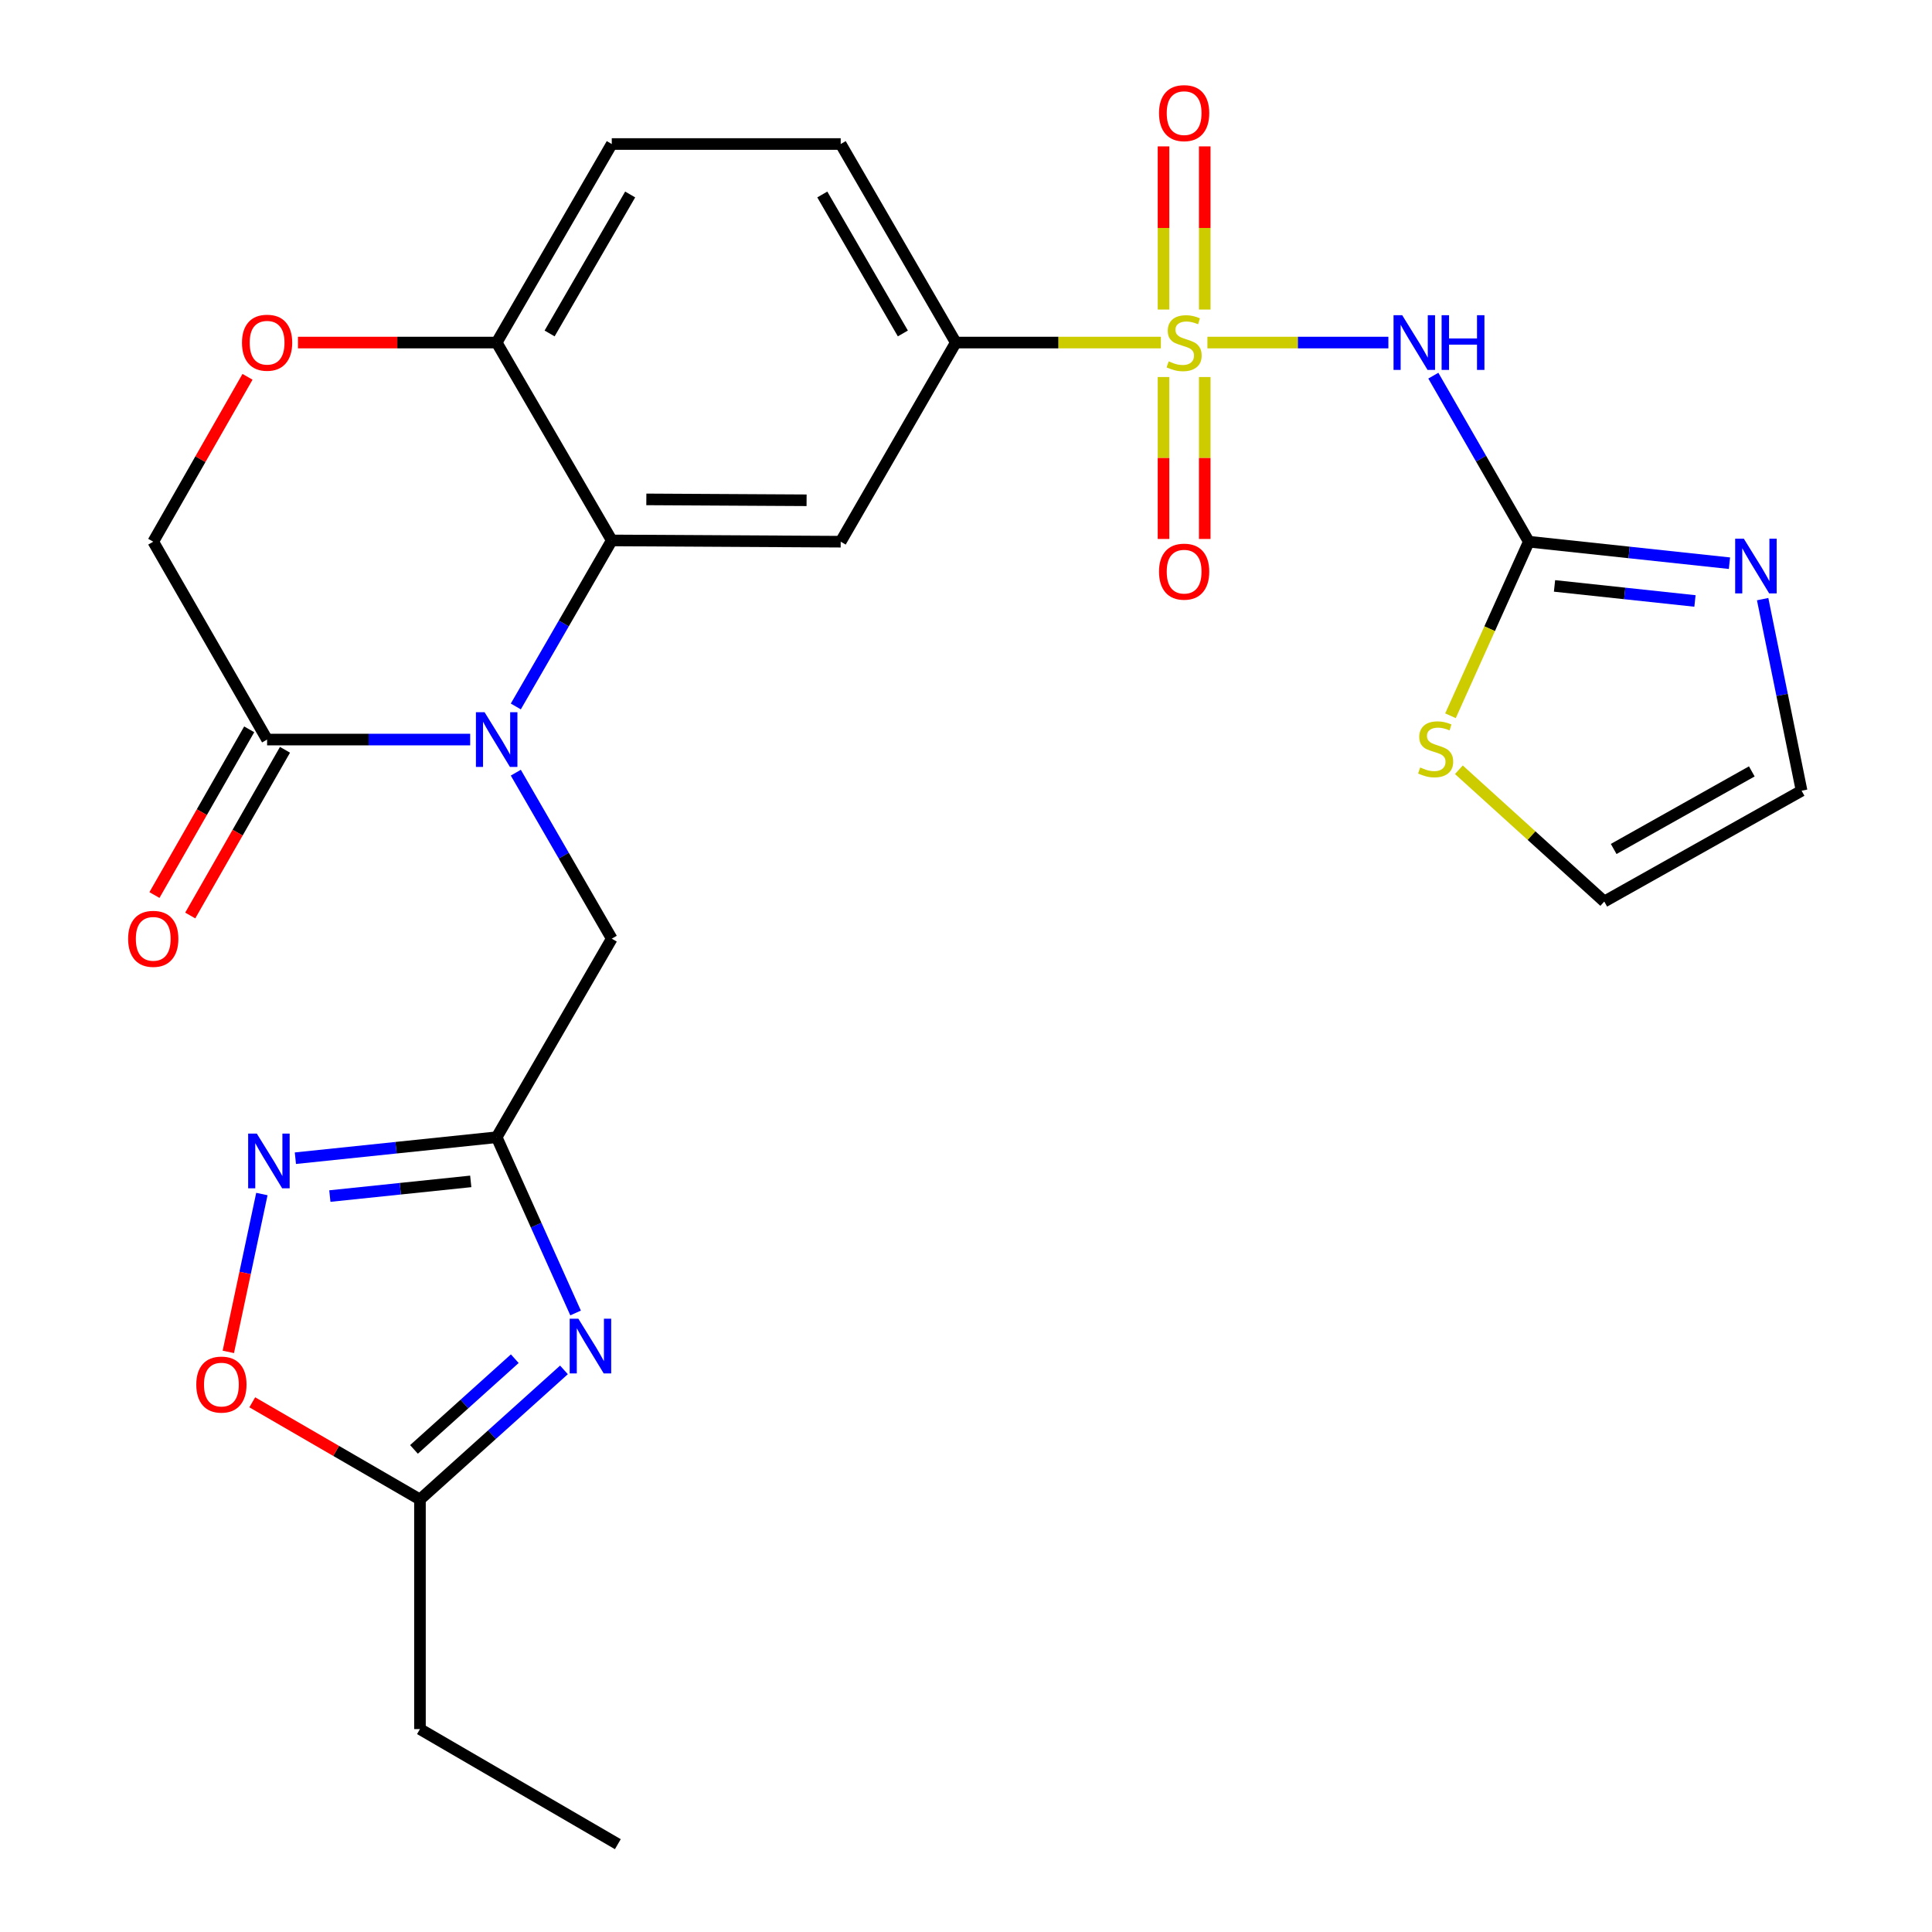 <?xml version='1.0' encoding='iso-8859-1'?>
<svg version='1.1' baseProfile='full'
              xmlns='http://www.w3.org/2000/svg'
                      xmlns:rdkit='http://www.rdkit.org/xml'
                      xmlns:xlink='http://www.w3.org/1999/xlink'
                  xml:space='preserve'
width='1000px' height='1000px' viewBox='0 0 1000 1000'>
<!-- END OF HEADER -->
<rect style='opacity:1.0;fill:#FFFFFF;stroke:none' width='1000' height='1000' x='0' y='0'> </rect>
<path class='bond-1' d='M 624.961,177.308 L 671.79,177.308' style='fill:none;fill-rule:evenodd;stroke:#CCCC00;stroke-width:6px;stroke-linecap:butt;stroke-linejoin:miter;stroke-opacity:1' />
<path class='bond-1' d='M 671.79,177.308 L 718.62,177.308' style='fill:none;fill-rule:evenodd;stroke:#0000FF;stroke-width:6px;stroke-linecap:butt;stroke-linejoin:miter;stroke-opacity:1' />
<path class='bond-9' d='M 600.868,177.308 L 547.792,177.308' style='fill:none;fill-rule:evenodd;stroke:#CCCC00;stroke-width:6px;stroke-linecap:butt;stroke-linejoin:miter;stroke-opacity:1' />
<path class='bond-9' d='M 547.792,177.308 L 494.716,177.308' style='fill:none;fill-rule:evenodd;stroke:#000000;stroke-width:6px;stroke-linecap:butt;stroke-linejoin:miter;stroke-opacity:1' />
<path class='bond-17' d='M 623.572,160.217 L 623.572,117.996' style='fill:none;fill-rule:evenodd;stroke:#CCCC00;stroke-width:6px;stroke-linecap:butt;stroke-linejoin:miter;stroke-opacity:1' />
<path class='bond-17' d='M 623.572,117.996 L 623.572,75.774' style='fill:none;fill-rule:evenodd;stroke:#FF0000;stroke-width:6px;stroke-linecap:butt;stroke-linejoin:miter;stroke-opacity:1' />
<path class='bond-17' d='M 602.233,160.217 L 602.233,117.996' style='fill:none;fill-rule:evenodd;stroke:#CCCC00;stroke-width:6px;stroke-linecap:butt;stroke-linejoin:miter;stroke-opacity:1' />
<path class='bond-17' d='M 602.233,117.996 L 602.233,75.774' style='fill:none;fill-rule:evenodd;stroke:#FF0000;stroke-width:6px;stroke-linecap:butt;stroke-linejoin:miter;stroke-opacity:1' />
<path class='bond-18' d='M 602.233,195.151 L 602.233,237.058' style='fill:none;fill-rule:evenodd;stroke:#CCCC00;stroke-width:6px;stroke-linecap:butt;stroke-linejoin:miter;stroke-opacity:1' />
<path class='bond-18' d='M 602.233,237.058 L 602.233,278.966' style='fill:none;fill-rule:evenodd;stroke:#FF0000;stroke-width:6px;stroke-linecap:butt;stroke-linejoin:miter;stroke-opacity:1' />
<path class='bond-18' d='M 623.572,195.151 L 623.572,237.058' style='fill:none;fill-rule:evenodd;stroke:#CCCC00;stroke-width:6px;stroke-linecap:butt;stroke-linejoin:miter;stroke-opacity:1' />
<path class='bond-18' d='M 623.572,237.058 L 623.572,278.966' style='fill:none;fill-rule:evenodd;stroke:#FF0000;stroke-width:6px;stroke-linecap:butt;stroke-linejoin:miter;stroke-opacity:1' />
<path class='bond-0' d='M 266.98,365.661 L 291.815,322.694' style='fill:none;fill-rule:evenodd;stroke:#0000FF;stroke-width:6px;stroke-linecap:butt;stroke-linejoin:miter;stroke-opacity:1' />
<path class='bond-0' d='M 291.815,322.694 L 316.649,279.727' style='fill:none;fill-rule:evenodd;stroke:#000000;stroke-width:6px;stroke-linecap:butt;stroke-linejoin:miter;stroke-opacity:1' />
<path class='bond-8' d='M 243.365,382.797 L 190.807,382.797' style='fill:none;fill-rule:evenodd;stroke:#0000FF;stroke-width:6px;stroke-linecap:butt;stroke-linejoin:miter;stroke-opacity:1' />
<path class='bond-8' d='M 190.807,382.797 L 138.25,382.797' style='fill:none;fill-rule:evenodd;stroke:#000000;stroke-width:6px;stroke-linecap:butt;stroke-linejoin:miter;stroke-opacity:1' />
<path class='bond-13' d='M 266.981,399.933 L 291.815,442.894' style='fill:none;fill-rule:evenodd;stroke:#0000FF;stroke-width:6px;stroke-linecap:butt;stroke-linejoin:miter;stroke-opacity:1' />
<path class='bond-13' d='M 291.815,442.894 L 316.649,485.856' style='fill:none;fill-rule:evenodd;stroke:#000000;stroke-width:6px;stroke-linecap:butt;stroke-linejoin:miter;stroke-opacity:1' />
<path class='bond-5' d='M 741.89,194.441 L 766.602,237.41' style='fill:none;fill-rule:evenodd;stroke:#0000FF;stroke-width:6px;stroke-linecap:butt;stroke-linejoin:miter;stroke-opacity:1' />
<path class='bond-5' d='M 766.602,237.41 L 791.314,280.379' style='fill:none;fill-rule:evenodd;stroke:#000000;stroke-width:6px;stroke-linecap:butt;stroke-linejoin:miter;stroke-opacity:1' />
<path class='bond-2' d='M 316.649,279.727 L 435.143,280.379' style='fill:none;fill-rule:evenodd;stroke:#000000;stroke-width:6px;stroke-linecap:butt;stroke-linejoin:miter;stroke-opacity:1' />
<path class='bond-2' d='M 334.541,258.485 L 417.487,258.942' style='fill:none;fill-rule:evenodd;stroke:#000000;stroke-width:6px;stroke-linecap:butt;stroke-linejoin:miter;stroke-opacity:1' />
<path class='bond-27' d='M 316.649,279.727 L 257.076,177.308' style='fill:none;fill-rule:evenodd;stroke:#000000;stroke-width:6px;stroke-linecap:butt;stroke-linejoin:miter;stroke-opacity:1' />
<path class='bond-3' d='M 297.923,679.593 L 277.499,634.111' style='fill:none;fill-rule:evenodd;stroke:#0000FF;stroke-width:6px;stroke-linecap:butt;stroke-linejoin:miter;stroke-opacity:1' />
<path class='bond-3' d='M 277.499,634.111 L 257.076,588.63' style='fill:none;fill-rule:evenodd;stroke:#000000;stroke-width:6px;stroke-linecap:butt;stroke-linejoin:miter;stroke-opacity:1' />
<path class='bond-11' d='M 291.904,709.053 L 254.638,742.593' style='fill:none;fill-rule:evenodd;stroke:#0000FF;stroke-width:6px;stroke-linecap:butt;stroke-linejoin:miter;stroke-opacity:1' />
<path class='bond-11' d='M 254.638,742.593 L 217.372,776.134' style='fill:none;fill-rule:evenodd;stroke:#000000;stroke-width:6px;stroke-linecap:butt;stroke-linejoin:miter;stroke-opacity:1' />
<path class='bond-11' d='M 266.448,703.254 L 240.362,726.732' style='fill:none;fill-rule:evenodd;stroke:#0000FF;stroke-width:6px;stroke-linecap:butt;stroke-linejoin:miter;stroke-opacity:1' />
<path class='bond-11' d='M 240.362,726.732 L 214.276,750.211' style='fill:none;fill-rule:evenodd;stroke:#000000;stroke-width:6px;stroke-linecap:butt;stroke-linejoin:miter;stroke-opacity:1' />
<path class='bond-4' d='M 257.076,588.63 L 316.649,485.856' style='fill:none;fill-rule:evenodd;stroke:#000000;stroke-width:6px;stroke-linecap:butt;stroke-linejoin:miter;stroke-opacity:1' />
<path class='bond-6' d='M 257.076,588.63 L 204.983,594.057' style='fill:none;fill-rule:evenodd;stroke:#000000;stroke-width:6px;stroke-linecap:butt;stroke-linejoin:miter;stroke-opacity:1' />
<path class='bond-6' d='M 204.983,594.057 L 152.889,599.484' style='fill:none;fill-rule:evenodd;stroke:#0000FF;stroke-width:6px;stroke-linecap:butt;stroke-linejoin:miter;stroke-opacity:1' />
<path class='bond-6' d='M 243.659,611.483 L 207.194,615.282' style='fill:none;fill-rule:evenodd;stroke:#000000;stroke-width:6px;stroke-linecap:butt;stroke-linejoin:miter;stroke-opacity:1' />
<path class='bond-6' d='M 207.194,615.282 L 170.729,619.081' style='fill:none;fill-rule:evenodd;stroke:#0000FF;stroke-width:6px;stroke-linecap:butt;stroke-linejoin:miter;stroke-opacity:1' />
<path class='bond-10' d='M 791.314,280.379 L 843.239,285.946' style='fill:none;fill-rule:evenodd;stroke:#000000;stroke-width:6px;stroke-linecap:butt;stroke-linejoin:miter;stroke-opacity:1' />
<path class='bond-10' d='M 843.239,285.946 L 895.164,291.513' style='fill:none;fill-rule:evenodd;stroke:#0000FF;stroke-width:6px;stroke-linecap:butt;stroke-linejoin:miter;stroke-opacity:1' />
<path class='bond-10' d='M 804.617,303.267 L 840.964,307.164' style='fill:none;fill-rule:evenodd;stroke:#000000;stroke-width:6px;stroke-linecap:butt;stroke-linejoin:miter;stroke-opacity:1' />
<path class='bond-10' d='M 840.964,307.164 L 877.312,311.061' style='fill:none;fill-rule:evenodd;stroke:#0000FF;stroke-width:6px;stroke-linecap:butt;stroke-linejoin:miter;stroke-opacity:1' />
<path class='bond-16' d='M 791.314,280.379 L 771.039,325.424' style='fill:none;fill-rule:evenodd;stroke:#000000;stroke-width:6px;stroke-linecap:butt;stroke-linejoin:miter;stroke-opacity:1' />
<path class='bond-16' d='M 771.039,325.424 L 750.764,370.47' style='fill:none;fill-rule:evenodd;stroke:#CCCC00;stroke-width:6px;stroke-linecap:butt;stroke-linejoin:miter;stroke-opacity:1' />
<path class='bond-12' d='M 135.547,618.028 L 126.863,658.881' style='fill:none;fill-rule:evenodd;stroke:#0000FF;stroke-width:6px;stroke-linecap:butt;stroke-linejoin:miter;stroke-opacity:1' />
<path class='bond-12' d='M 126.863,658.881 L 118.178,699.734' style='fill:none;fill-rule:evenodd;stroke:#FF0000;stroke-width:6px;stroke-linecap:butt;stroke-linejoin:miter;stroke-opacity:1' />
<path class='bond-7' d='M 435.143,280.379 L 494.716,177.308' style='fill:none;fill-rule:evenodd;stroke:#000000;stroke-width:6px;stroke-linecap:butt;stroke-linejoin:miter;stroke-opacity:1' />
<path class='bond-21' d='M 128.987,377.501 L 104.464,420.386' style='fill:none;fill-rule:evenodd;stroke:#000000;stroke-width:6px;stroke-linecap:butt;stroke-linejoin:miter;stroke-opacity:1' />
<path class='bond-21' d='M 104.464,420.386 L 79.94,463.271' style='fill:none;fill-rule:evenodd;stroke:#FF0000;stroke-width:6px;stroke-linecap:butt;stroke-linejoin:miter;stroke-opacity:1' />
<path class='bond-21' d='M 147.512,388.094 L 122.988,430.979' style='fill:none;fill-rule:evenodd;stroke:#000000;stroke-width:6px;stroke-linecap:butt;stroke-linejoin:miter;stroke-opacity:1' />
<path class='bond-21' d='M 122.988,430.979 L 98.465,473.864' style='fill:none;fill-rule:evenodd;stroke:#FF0000;stroke-width:6px;stroke-linecap:butt;stroke-linejoin:miter;stroke-opacity:1' />
<path class='bond-29' d='M 138.25,382.797 L 79.317,280.379' style='fill:none;fill-rule:evenodd;stroke:#000000;stroke-width:6px;stroke-linecap:butt;stroke-linejoin:miter;stroke-opacity:1' />
<path class='bond-23' d='M 494.716,177.308 L 435.143,74.546' style='fill:none;fill-rule:evenodd;stroke:#000000;stroke-width:6px;stroke-linecap:butt;stroke-linejoin:miter;stroke-opacity:1' />
<path class='bond-23' d='M 467.319,172.596 L 425.618,100.663' style='fill:none;fill-rule:evenodd;stroke:#000000;stroke-width:6px;stroke-linecap:butt;stroke-linejoin:miter;stroke-opacity:1' />
<path class='bond-20' d='M 912.341,310.108 L 922.42,359.689' style='fill:none;fill-rule:evenodd;stroke:#0000FF;stroke-width:6px;stroke-linecap:butt;stroke-linejoin:miter;stroke-opacity:1' />
<path class='bond-20' d='M 922.42,359.689 L 932.499,409.27' style='fill:none;fill-rule:evenodd;stroke:#000000;stroke-width:6px;stroke-linecap:butt;stroke-linejoin:miter;stroke-opacity:1' />
<path class='bond-25' d='M 217.372,776.134 L 217.372,894.972' style='fill:none;fill-rule:evenodd;stroke:#000000;stroke-width:6px;stroke-linecap:butt;stroke-linejoin:miter;stroke-opacity:1' />
<path class='bond-30' d='M 217.372,776.134 L 173.97,750.981' style='fill:none;fill-rule:evenodd;stroke:#000000;stroke-width:6px;stroke-linecap:butt;stroke-linejoin:miter;stroke-opacity:1' />
<path class='bond-30' d='M 173.97,750.981 L 130.568,725.828' style='fill:none;fill-rule:evenodd;stroke:#FF0000;stroke-width:6px;stroke-linecap:butt;stroke-linejoin:miter;stroke-opacity:1' />
<path class='bond-14' d='M 154.22,177.308 L 205.648,177.308' style='fill:none;fill-rule:evenodd;stroke:#FF0000;stroke-width:6px;stroke-linecap:butt;stroke-linejoin:miter;stroke-opacity:1' />
<path class='bond-14' d='M 205.648,177.308 L 257.076,177.308' style='fill:none;fill-rule:evenodd;stroke:#000000;stroke-width:6px;stroke-linecap:butt;stroke-linejoin:miter;stroke-opacity:1' />
<path class='bond-19' d='M 128.113,195.036 L 103.715,237.708' style='fill:none;fill-rule:evenodd;stroke:#FF0000;stroke-width:6px;stroke-linecap:butt;stroke-linejoin:miter;stroke-opacity:1' />
<path class='bond-19' d='M 103.715,237.708 L 79.317,280.379' style='fill:none;fill-rule:evenodd;stroke:#000000;stroke-width:6px;stroke-linecap:butt;stroke-linejoin:miter;stroke-opacity:1' />
<path class='bond-15' d='M 257.076,177.308 L 316.649,74.546' style='fill:none;fill-rule:evenodd;stroke:#000000;stroke-width:6px;stroke-linecap:butt;stroke-linejoin:miter;stroke-opacity:1' />
<path class='bond-15' d='M 284.473,172.596 L 326.175,100.663' style='fill:none;fill-rule:evenodd;stroke:#000000;stroke-width:6px;stroke-linecap:butt;stroke-linejoin:miter;stroke-opacity:1' />
<path class='bond-22' d='M 755.111,398.427 L 792.738,432.533' style='fill:none;fill-rule:evenodd;stroke:#CCCC00;stroke-width:6px;stroke-linecap:butt;stroke-linejoin:miter;stroke-opacity:1' />
<path class='bond-22' d='M 792.738,432.533 L 830.365,466.638' style='fill:none;fill-rule:evenodd;stroke:#000000;stroke-width:6px;stroke-linecap:butt;stroke-linejoin:miter;stroke-opacity:1' />
<path class='bond-28' d='M 932.499,409.27 L 830.365,466.638' style='fill:none;fill-rule:evenodd;stroke:#000000;stroke-width:6px;stroke-linecap:butt;stroke-linejoin:miter;stroke-opacity:1' />
<path class='bond-28' d='M 906.729,399.27 L 835.235,439.427' style='fill:none;fill-rule:evenodd;stroke:#000000;stroke-width:6px;stroke-linecap:butt;stroke-linejoin:miter;stroke-opacity:1' />
<path class='bond-24' d='M 435.143,74.546 L 316.649,74.546' style='fill:none;fill-rule:evenodd;stroke:#000000;stroke-width:6px;stroke-linecap:butt;stroke-linejoin:miter;stroke-opacity:1' />
<path class='bond-26' d='M 217.372,894.972 L 319.791,954.545' style='fill:none;fill-rule:evenodd;stroke:#000000;stroke-width:6px;stroke-linecap:butt;stroke-linejoin:miter;stroke-opacity:1' />
<path  class='atom-0' d='M 604.903 187.028
Q 605.223 187.148, 606.543 187.708
Q 607.863 188.268, 609.303 188.628
Q 610.783 188.948, 612.223 188.948
Q 614.903 188.948, 616.463 187.668
Q 618.023 186.348, 618.023 184.068
Q 618.023 182.508, 617.223 181.548
Q 616.463 180.588, 615.263 180.068
Q 614.063 179.548, 612.063 178.948
Q 609.543 178.188, 608.023 177.468
Q 606.543 176.748, 605.463 175.228
Q 604.423 173.708, 604.423 171.148
Q 604.423 167.588, 606.823 165.388
Q 609.263 163.188, 614.063 163.188
Q 617.343 163.188, 621.063 164.748
L 620.143 167.828
Q 616.743 166.428, 614.183 166.428
Q 611.423 166.428, 609.903 167.588
Q 608.383 168.708, 608.423 170.668
Q 608.423 172.188, 609.183 173.108
Q 609.983 174.028, 611.103 174.548
Q 612.263 175.068, 614.183 175.668
Q 616.743 176.468, 618.263 177.268
Q 619.783 178.068, 620.863 179.708
Q 621.983 181.308, 621.983 184.068
Q 621.983 187.988, 619.343 190.108
Q 616.743 192.188, 612.383 192.188
Q 609.863 192.188, 607.943 191.628
Q 606.063 191.108, 603.823 190.188
L 604.903 187.028
' fill='#CCCC00'/>
<path  class='atom-1' d='M 250.816 368.637
L 260.096 383.637
Q 261.016 385.117, 262.496 387.797
Q 263.976 390.477, 264.056 390.637
L 264.056 368.637
L 267.816 368.637
L 267.816 396.957
L 263.936 396.957
L 253.976 380.557
Q 252.816 378.637, 251.576 376.437
Q 250.376 374.237, 250.016 373.557
L 250.016 396.957
L 246.336 396.957
L 246.336 368.637
L 250.816 368.637
' fill='#0000FF'/>
<path  class='atom-2' d='M 725.777 163.148
L 735.057 178.148
Q 735.977 179.628, 737.457 182.308
Q 738.937 184.988, 739.017 185.148
L 739.017 163.148
L 742.777 163.148
L 742.777 191.468
L 738.897 191.468
L 728.937 175.068
Q 727.777 173.148, 726.537 170.948
Q 725.337 168.748, 724.977 168.068
L 724.977 191.468
L 721.297 191.468
L 721.297 163.148
L 725.777 163.148
' fill='#0000FF'/>
<path  class='atom-2' d='M 746.177 163.148
L 750.017 163.148
L 750.017 175.188
L 764.497 175.188
L 764.497 163.148
L 768.337 163.148
L 768.337 191.468
L 764.497 191.468
L 764.497 178.388
L 750.017 178.388
L 750.017 191.468
L 746.177 191.468
L 746.177 163.148
' fill='#0000FF'/>
<path  class='atom-4' d='M 299.352 682.555
L 308.632 697.555
Q 309.552 699.035, 311.032 701.715
Q 312.512 704.395, 312.592 704.555
L 312.592 682.555
L 316.352 682.555
L 316.352 710.875
L 312.472 710.875
L 302.512 694.475
Q 301.352 692.555, 300.112 690.355
Q 298.912 688.155, 298.552 687.475
L 298.552 710.875
L 294.872 710.875
L 294.872 682.555
L 299.352 682.555
' fill='#0000FF'/>
<path  class='atom-7' d='M 132.926 586.752
L 142.206 601.752
Q 143.126 603.232, 144.606 605.912
Q 146.086 608.592, 146.166 608.752
L 146.166 586.752
L 149.926 586.752
L 149.926 615.072
L 146.046 615.072
L 136.086 598.672
Q 134.926 596.752, 133.686 594.552
Q 132.486 592.352, 132.126 591.672
L 132.126 615.072
L 128.446 615.072
L 128.446 586.752
L 132.926 586.752
' fill='#0000FF'/>
<path  class='atom-11' d='M 902.6 278.821
L 911.88 293.821
Q 912.8 295.301, 914.28 297.981
Q 915.76 300.661, 915.84 300.821
L 915.84 278.821
L 919.6 278.821
L 919.6 307.141
L 915.72 307.141
L 905.76 290.741
Q 904.6 288.821, 903.36 286.621
Q 902.16 284.421, 901.8 283.741
L 901.8 307.141
L 898.12 307.141
L 898.12 278.821
L 902.6 278.821
' fill='#0000FF'/>
<path  class='atom-13' d='M 101.598 716.653
Q 101.598 709.853, 104.958 706.053
Q 108.318 702.253, 114.598 702.253
Q 120.878 702.253, 124.238 706.053
Q 127.598 709.853, 127.598 716.653
Q 127.598 723.533, 124.198 727.453
Q 120.798 731.333, 114.598 731.333
Q 108.358 731.333, 104.958 727.453
Q 101.598 723.573, 101.598 716.653
M 114.598 728.133
Q 118.918 728.133, 121.238 725.253
Q 123.598 722.333, 123.598 716.653
Q 123.598 711.093, 121.238 708.293
Q 118.918 705.453, 114.598 705.453
Q 110.278 705.453, 107.918 708.253
Q 105.598 711.053, 105.598 716.653
Q 105.598 722.373, 107.918 725.253
Q 110.278 728.133, 114.598 728.133
' fill='#FF0000'/>
<path  class='atom-15' d='M 125.25 177.388
Q 125.25 170.588, 128.61 166.788
Q 131.97 162.988, 138.25 162.988
Q 144.53 162.988, 147.89 166.788
Q 151.25 170.588, 151.25 177.388
Q 151.25 184.268, 147.85 188.188
Q 144.45 192.068, 138.25 192.068
Q 132.01 192.068, 128.61 188.188
Q 125.25 184.308, 125.25 177.388
M 138.25 188.868
Q 142.57 188.868, 144.89 185.988
Q 147.25 183.068, 147.25 177.388
Q 147.25 171.828, 144.89 169.028
Q 142.57 166.188, 138.25 166.188
Q 133.93 166.188, 131.57 168.988
Q 129.25 171.788, 129.25 177.388
Q 129.25 183.108, 131.57 185.988
Q 133.93 188.868, 138.25 188.868
' fill='#FF0000'/>
<path  class='atom-17' d='M 735.086 397.247
Q 735.406 397.367, 736.726 397.927
Q 738.046 398.487, 739.486 398.847
Q 740.966 399.167, 742.406 399.167
Q 745.086 399.167, 746.646 397.887
Q 748.206 396.567, 748.206 394.287
Q 748.206 392.727, 747.406 391.767
Q 746.646 390.807, 745.446 390.287
Q 744.246 389.767, 742.246 389.167
Q 739.726 388.407, 738.206 387.687
Q 736.726 386.967, 735.646 385.447
Q 734.606 383.927, 734.606 381.367
Q 734.606 377.807, 737.006 375.607
Q 739.446 373.407, 744.246 373.407
Q 747.526 373.407, 751.246 374.967
L 750.326 378.047
Q 746.926 376.647, 744.366 376.647
Q 741.606 376.647, 740.086 377.807
Q 738.566 378.927, 738.606 380.887
Q 738.606 382.407, 739.366 383.327
Q 740.166 384.247, 741.286 384.767
Q 742.446 385.287, 744.366 385.887
Q 746.926 386.687, 748.446 387.487
Q 749.966 388.287, 751.046 389.927
Q 752.166 391.527, 752.166 394.287
Q 752.166 398.207, 749.526 400.327
Q 746.926 402.407, 742.566 402.407
Q 740.046 402.407, 738.126 401.847
Q 736.246 401.327, 734.006 400.407
L 735.086 397.247
' fill='#CCCC00'/>
<path  class='atom-18' d='M 599.903 58.55
Q 599.903 51.75, 603.263 47.95
Q 606.623 44.15, 612.903 44.15
Q 619.183 44.15, 622.543 47.95
Q 625.903 51.75, 625.903 58.55
Q 625.903 65.43, 622.503 69.35
Q 619.103 73.23, 612.903 73.23
Q 606.663 73.23, 603.263 69.35
Q 599.903 65.47, 599.903 58.55
M 612.903 70.03
Q 617.223 70.03, 619.543 67.15
Q 621.903 64.23, 621.903 58.55
Q 621.903 52.99, 619.543 50.19
Q 617.223 47.35, 612.903 47.35
Q 608.583 47.35, 606.223 50.15
Q 603.903 52.95, 603.903 58.55
Q 603.903 64.27, 606.223 67.15
Q 608.583 70.03, 612.903 70.03
' fill='#FF0000'/>
<path  class='atom-19' d='M 599.903 295.883
Q 599.903 289.083, 603.263 285.283
Q 606.623 281.483, 612.903 281.483
Q 619.183 281.483, 622.543 285.283
Q 625.903 289.083, 625.903 295.883
Q 625.903 302.763, 622.503 306.683
Q 619.103 310.563, 612.903 310.563
Q 606.663 310.563, 603.263 306.683
Q 599.903 302.803, 599.903 295.883
M 612.903 307.363
Q 617.223 307.363, 619.543 304.483
Q 621.903 301.563, 621.903 295.883
Q 621.903 290.323, 619.543 287.523
Q 617.223 284.683, 612.903 284.683
Q 608.583 284.683, 606.223 287.483
Q 603.903 290.283, 603.903 295.883
Q 603.903 301.603, 606.223 304.483
Q 608.583 307.363, 612.903 307.363
' fill='#FF0000'/>
<path  class='atom-22' d='M 66.317 485.936
Q 66.317 479.136, 69.677 475.336
Q 73.037 471.536, 79.317 471.536
Q 85.597 471.536, 88.957 475.336
Q 92.317 479.136, 92.317 485.936
Q 92.317 492.816, 88.917 496.736
Q 85.517 500.616, 79.317 500.616
Q 73.077 500.616, 69.677 496.736
Q 66.317 492.856, 66.317 485.936
M 79.317 497.416
Q 83.637 497.416, 85.957 494.536
Q 88.317 491.616, 88.317 485.936
Q 88.317 480.376, 85.957 477.576
Q 83.637 474.736, 79.317 474.736
Q 74.997 474.736, 72.637 477.536
Q 70.317 480.336, 70.317 485.936
Q 70.317 491.656, 72.637 494.536
Q 74.997 497.416, 79.317 497.416
' fill='#FF0000'/>
</svg>
